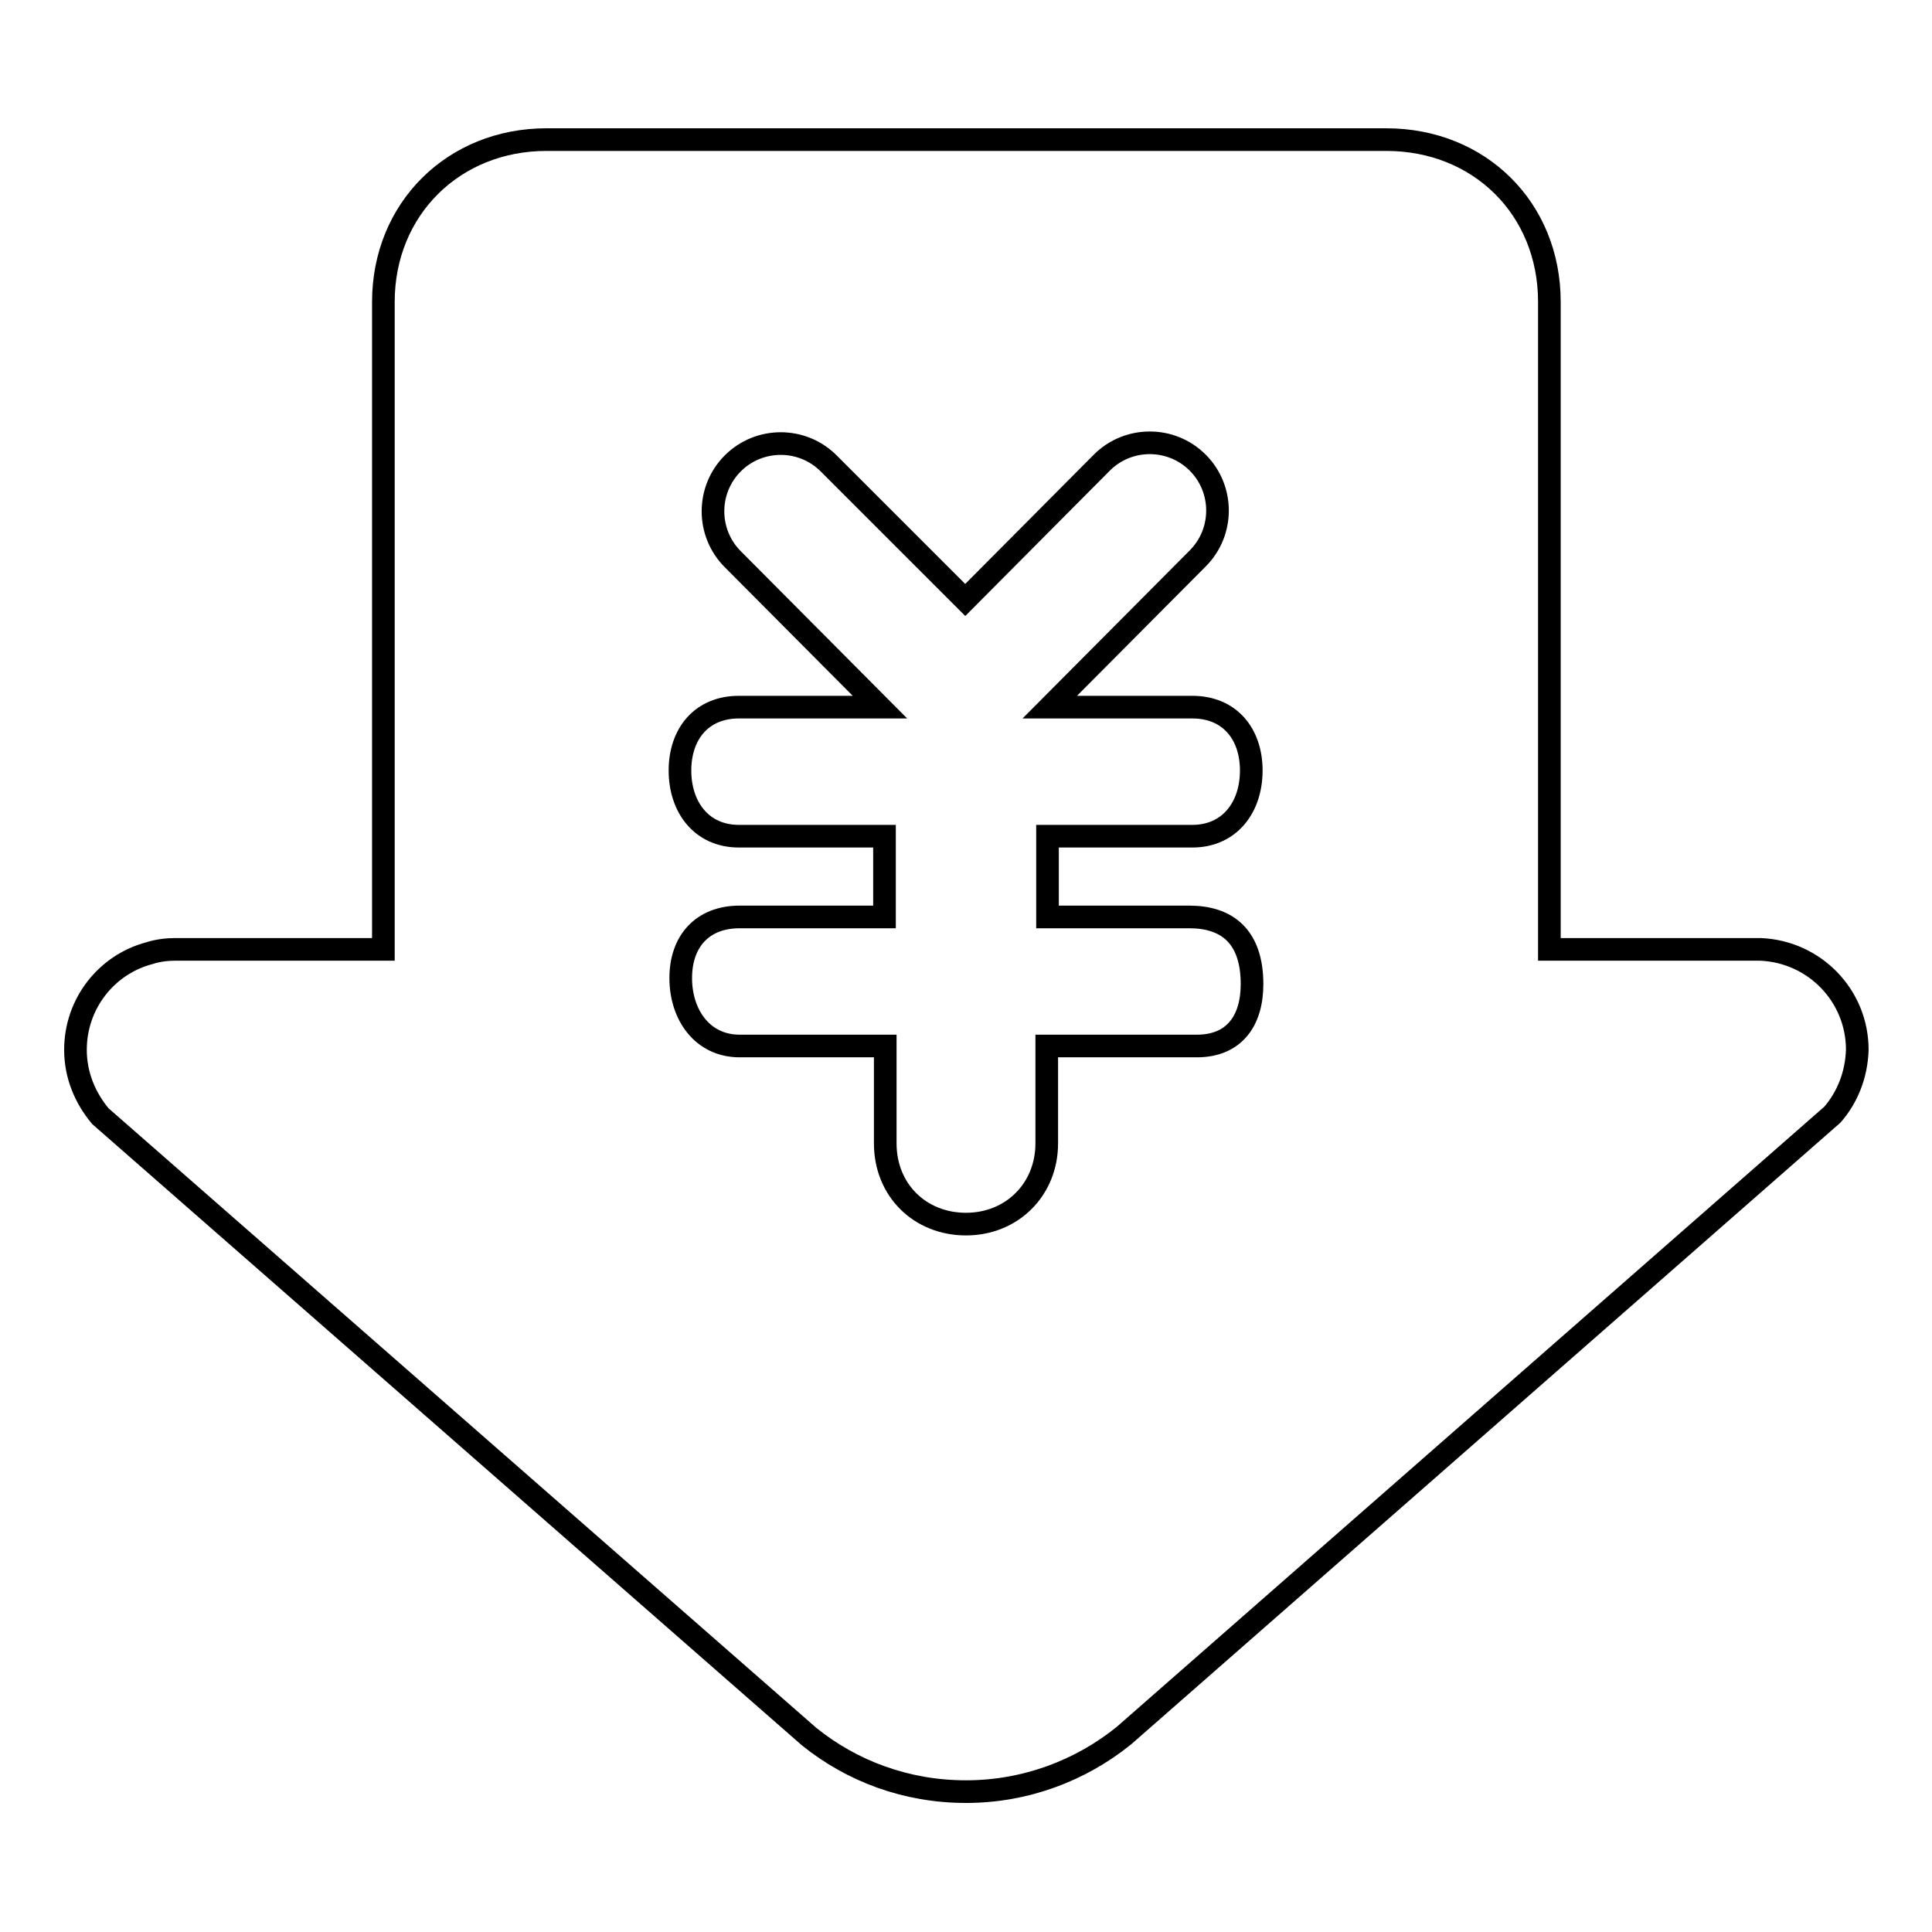 <?xml version="1.0" encoding="utf-8"?>
<!-- Svg Vector Icons : http://www.onlinewebfonts.com/icon -->
<!DOCTYPE svg PUBLIC "-//W3C//DTD SVG 1.1//EN" "http://www.w3.org/Graphics/SVG/1.1/DTD/svg11.dtd">
<svg version="1.1" xmlns="http://www.w3.org/2000/svg" xmlns:xlink="http://www.w3.org/1999/xlink" x="0px" y="0px" viewBox="0 0 256 256" enable-background="new 0 0 256 256" xml:space="preserve">
<g> <path stroke-width="3" fill-opacity="0" stroke="#000000"  d="M242.8,147.7L148.9,230c-5.7,4.6-13,7.4-20.9,7.4c-7.9,0-15.1-2.7-20.8-7.3l-93.9-82.2 c-2-2.4-3.3-5.4-3.3-8.8c0-6.1,4.1-11.3,9.8-12.8c0,0,1.4-0.5,3.3-0.5c2,0,27.7,0,27.7,0V40c0-12.3,9.3-21.5,21.6-21.5h111.3 c12.3,0,21.6,9.1,21.6,21.5v85.8h27.1c0.1,0,0.2,0,0.3,0s0.2,0,0.3,0h0.3l0,0c7.1,0.3,12.8,6.1,12.8,13.3 C246,142.4,244.8,145.4,242.8,147.7z M158,110.8c4.9,0,7.8-3.8,7.8-8.7c0-4.9-2.9-8.4-7.8-8.4l-18.9,0L158.7,74 c3.5-3.5,3.5-9.2,0-12.7c-3.5-3.5-9.2-3.5-12.7,0l-18.1,18.2l-18.1-18.1c-3.5-3.5-9.2-3.5-12.7,0c-3.5,3.5-3.5,9.2,0,12.7 l19.5,19.6l-18.7,0c-4.9,0-7.8,3.5-7.8,8.4s2.9,8.7,7.8,8.7h19.3v10.7H98c-4.9,0-7.8,3.2-7.8,8.1c0,4.9,2.9,9,7.8,9h19.3v12.9 c0,6.2,4.6,10.7,10.7,10.7c6.1,0,10.7-4.6,10.7-10.7v-12.9h19.9c4.9,0,7.3-3.3,7.3-8.2c0-6.4-3.4-8.9-8.3-8.9h-18.8v-10.7 L158,110.8L158,110.8z"/></g>
</svg>